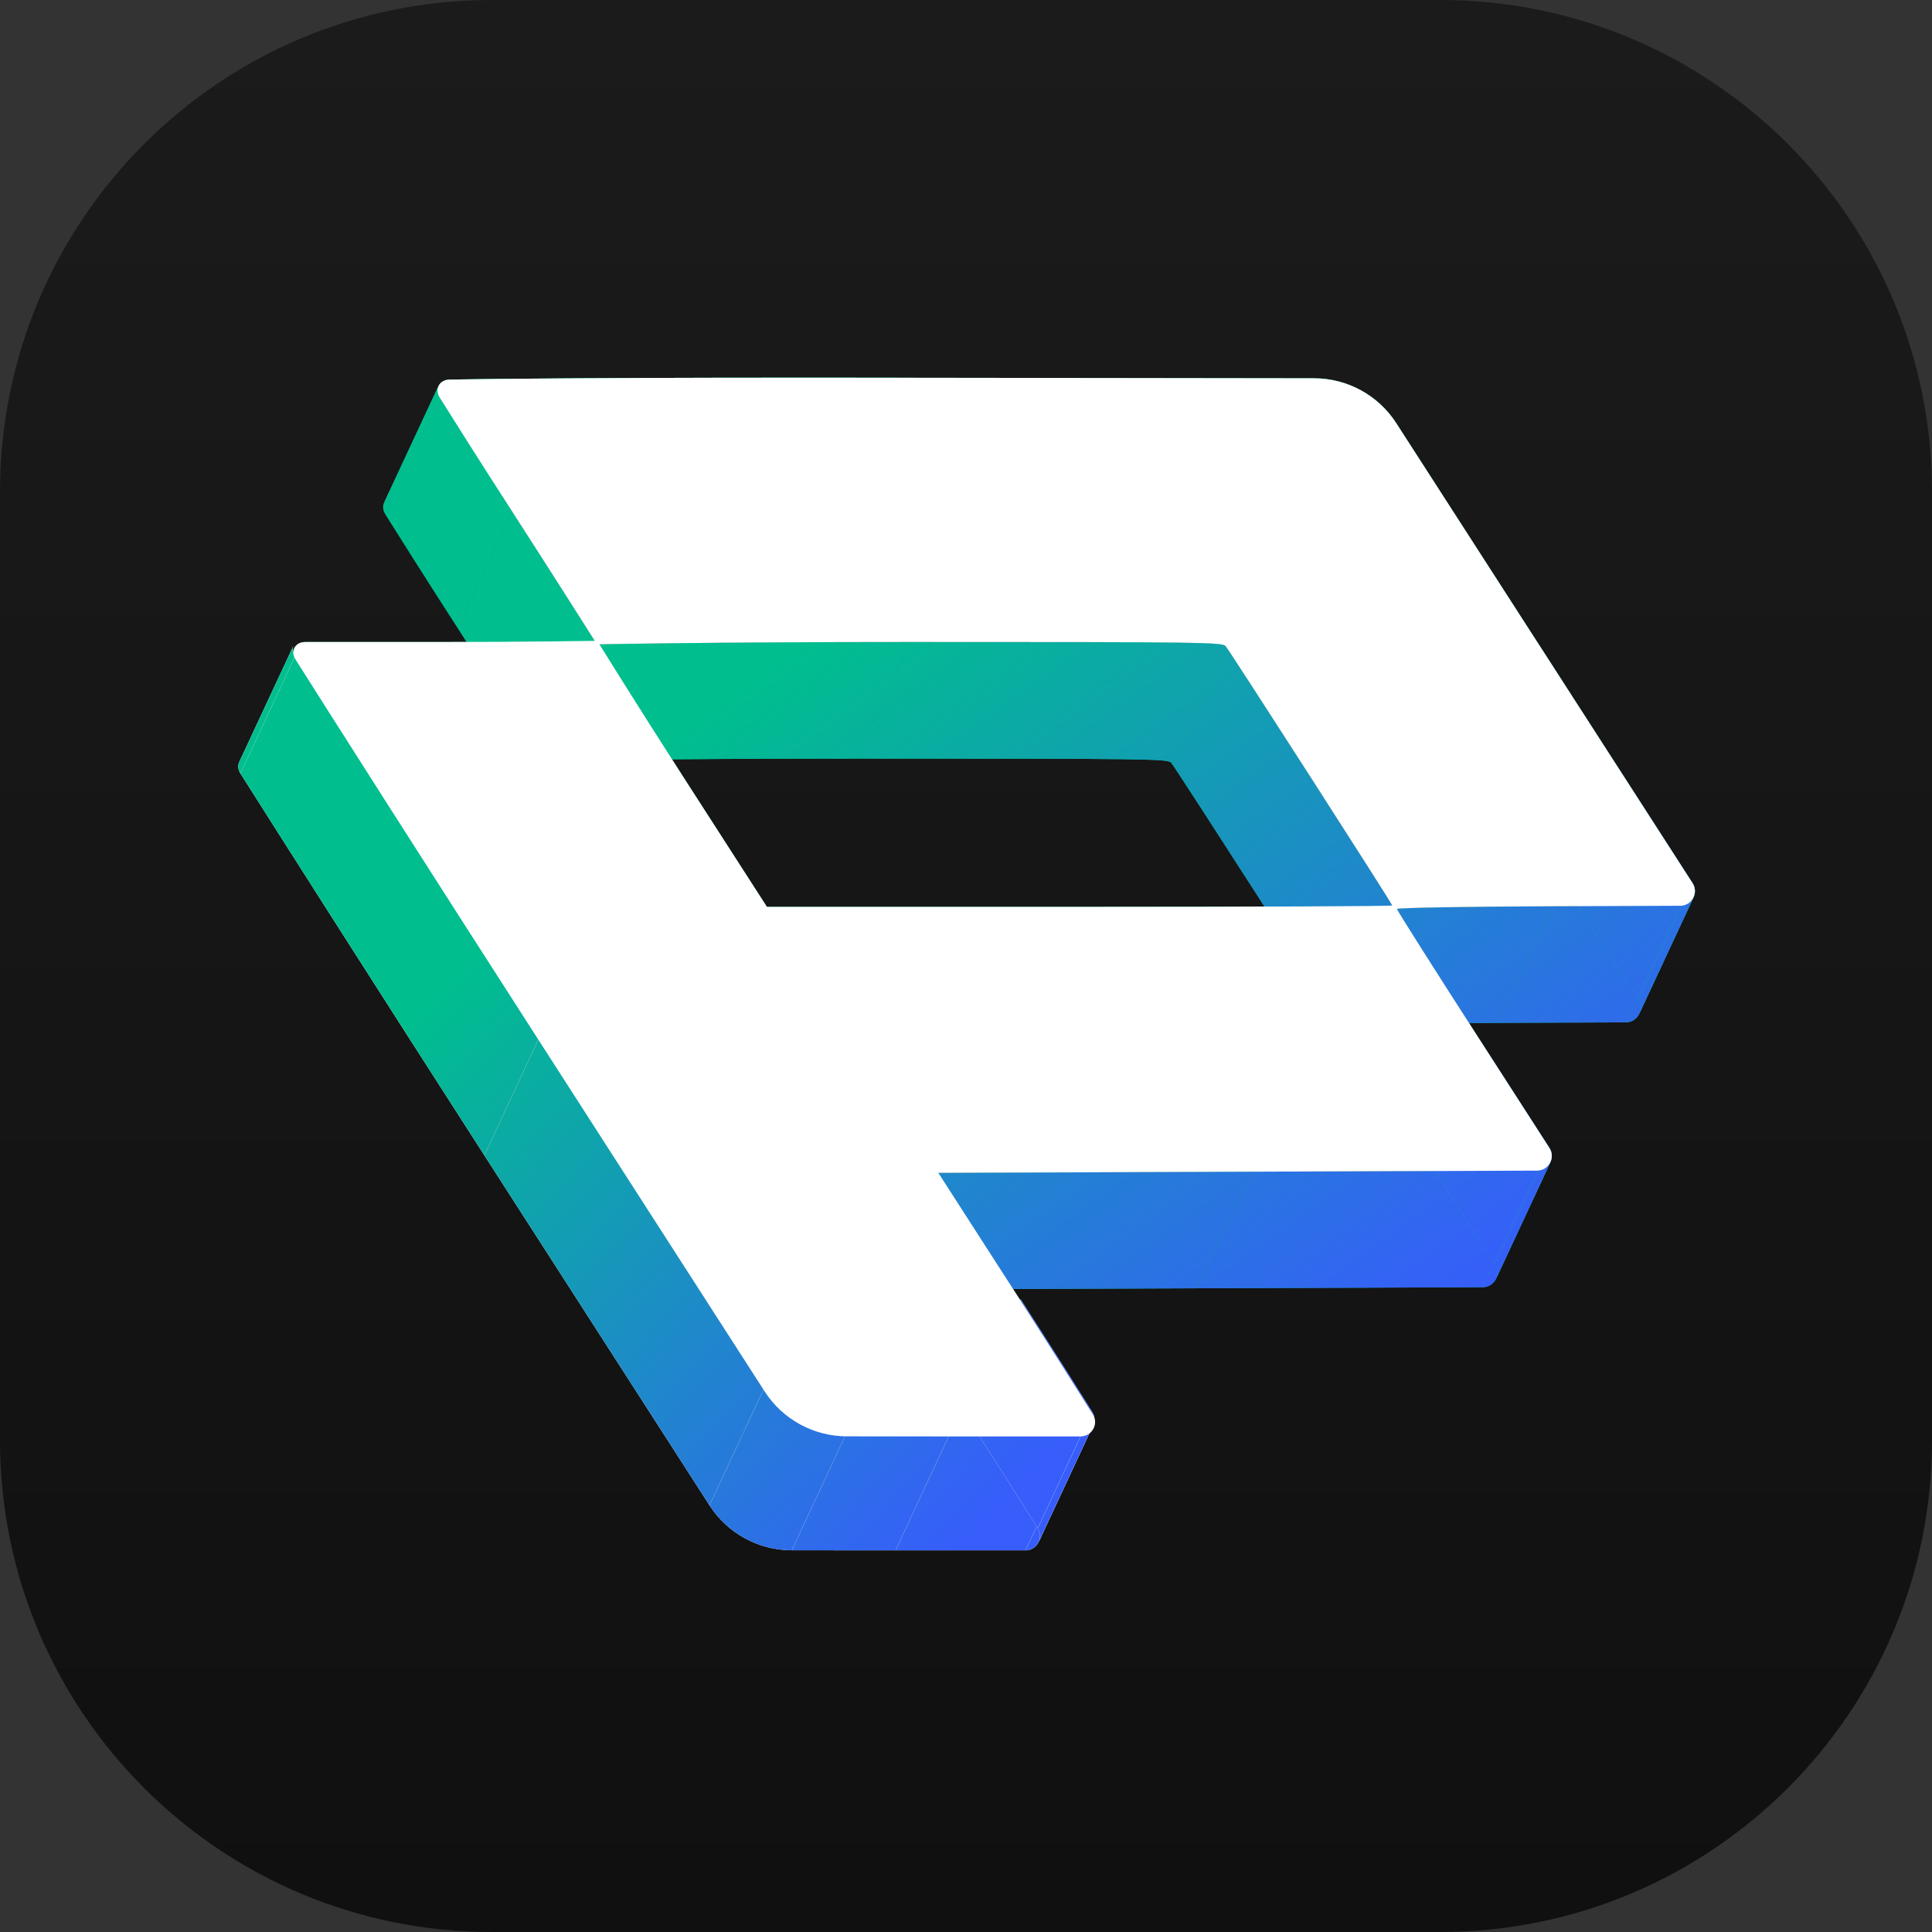 <svg width="250" height="250" viewBox="0 0 250 250" fill="none" xmlns="http://www.w3.org/2000/svg">
<rect x="0" y="0" width="250" height="250" fill="#333333" stroke="none"/>
<path d="M186.364 0H63.636C28.491 0 0 28.491 0 63.636V186.364C0 221.509 28.491 250 63.636 250H186.364C221.509 250 250 221.509 250 186.364V63.636C250 28.491 221.509 0 186.364 0Z" fill="url(#paint0_linear_5_23)"/>
<path fill-rule="evenodd" clip-rule="evenodd" d="M132.144 168.447L121.41 151.771L114.374 166.858L125.108 183.535L132.144 168.447Z" fill="#00BE8E"/>
<path fill-rule="evenodd" clip-rule="evenodd" d="M198.918 83.074L180.675 54.754L173.639 69.842L191.882 98.162L198.918 83.074Z" fill="#00BE8E"/>
<path fill-rule="evenodd" clip-rule="evenodd" d="M170.041 48.949L116.106 48.881L109.07 63.969L163.006 64.037L170.041 48.949Z" fill="#00BE8E"/>
<path fill-rule="evenodd" clip-rule="evenodd" d="M88.401 100.511L99.239 117.348L92.203 132.436L81.365 115.599L88.401 100.511Z" fill="#00BE8E"/>
<path fill-rule="evenodd" clip-rule="evenodd" d="M99.237 117.347H139.693L132.657 132.435H92.202L99.237 117.347Z" fill="#00BE8E"/>
<path fill-rule="evenodd" clip-rule="evenodd" d="M58.168 49.119C57.489 49.131 56.986 49.461 56.757 49.93L49.721 65.018C49.951 64.548 50.453 64.219 51.132 64.207L58.168 49.119Z" fill="#00BE8E"/>
<path fill-rule="evenodd" clip-rule="evenodd" d="M76.951 82.929C76.951 82.929 67.899 83.076 56.835 83.076L49.799 98.164C60.863 98.164 69.915 98.016 69.915 98.016L76.951 82.929Z" fill="#00BE8E"/>
<path fill-rule="evenodd" clip-rule="evenodd" d="M56.835 83.076C48.782 83.076 42.743 83.076 39.501 83.076L32.465 98.164C35.707 98.164 41.746 98.164 49.799 98.164L56.835 83.076Z" fill="#00BE8E"/>
<path fill-rule="evenodd" clip-rule="evenodd" d="M39.51 83.075C38.828 83.075 38.325 83.388 38.097 83.844L31.061 98.932C31.289 98.476 31.793 98.162 32.474 98.162L39.51 83.075Z" fill="#00BE8E"/>
<path fill-rule="evenodd" clip-rule="evenodd" d="M139.728 185.528C140.499 185.528 141.112 185.093 141.411 184.498L134.376 199.585C134.076 200.18 133.464 200.616 132.692 200.616L139.728 185.528Z" fill="white"/>
<path fill-rule="evenodd" clip-rule="evenodd" d="M139.728 185.528C140.499 185.528 141.112 185.093 141.411 184.498L134.376 199.585C134.076 200.18 133.464 200.616 132.692 200.616L139.728 185.528Z" fill="url(#paint1_linear_5_23)"/>
<path fill-rule="evenodd" clip-rule="evenodd" d="M69.709 134.409L98.849 179.706L91.814 194.793L62.673 149.497L69.709 134.409Z" fill="white"/>
<path fill-rule="evenodd" clip-rule="evenodd" d="M69.709 134.409L98.849 179.706L91.814 194.793L62.673 149.497L69.709 134.409Z" fill="url(#paint2_linear_5_23)"/>
<path fill-rule="evenodd" clip-rule="evenodd" d="M109.491 185.518L122.923 185.528L115.888 200.616L102.456 200.606L109.491 185.518Z" fill="white"/>
<path fill-rule="evenodd" clip-rule="evenodd" d="M109.491 185.518L122.923 185.528L115.888 200.616L102.456 200.606L109.491 185.518Z" fill="url(#paint3_linear_5_23)"/>
<path fill-rule="evenodd" clip-rule="evenodd" d="M122.923 185.528H139.728L132.692 200.616H115.888L122.923 185.528Z" fill="white"/>
<path fill-rule="evenodd" clip-rule="evenodd" d="M122.923 185.528H139.728L132.692 200.616H115.888L122.923 185.528Z" fill="url(#paint4_linear_5_23)"/>
<path fill-rule="evenodd" clip-rule="evenodd" d="M37.999 83.5C37.789 83.922 37.813 84.465 38.149 84.997L31.113 100.085C30.777 99.553 30.753 99.01 30.964 98.588L37.999 83.5Z" fill="white"/>
<path fill-rule="evenodd" clip-rule="evenodd" d="M37.999 83.5C37.789 83.922 37.813 84.465 38.149 84.997L31.113 100.085C30.777 99.553 30.753 99.01 30.964 98.588L37.999 83.5Z" fill="url(#paint5_linear_5_23)"/>
<path fill-rule="evenodd" clip-rule="evenodd" d="M38.149 84.997C42.272 91.528 54.904 111.395 69.709 134.409L62.673 149.497C47.868 126.483 35.236 106.616 31.113 100.085L38.149 84.997Z" fill="white"/>
<path fill-rule="evenodd" clip-rule="evenodd" d="M38.149 84.997C42.272 91.528 54.904 111.395 69.709 134.409L62.673 149.497C47.868 126.483 35.236 106.616 31.113 100.085L38.149 84.997Z" fill="url(#paint6_linear_5_23)"/>
<path fill-rule="evenodd" clip-rule="evenodd" d="M98.849 179.706C101.178 183.326 105.187 185.515 109.491 185.518L102.456 200.606C98.151 200.603 94.143 198.414 91.814 194.793L98.849 179.706Z" fill="white"/>
<path fill-rule="evenodd" clip-rule="evenodd" d="M98.849 179.706C101.178 183.326 105.187 185.515 109.491 185.518L102.456 200.606C98.151 200.603 94.143 198.414 91.814 194.793L98.849 179.706Z" fill="url(#paint7_linear_5_23)"/>
<path fill-rule="evenodd" clip-rule="evenodd" d="M141.411 184.498C141.688 183.948 141.698 183.264 141.319 182.661L134.283 197.749C134.662 198.352 134.652 199.036 134.376 199.585L141.411 184.498Z" fill="white"/>
<path fill-rule="evenodd" clip-rule="evenodd" d="M141.411 184.498C141.688 183.948 141.698 183.264 141.319 182.661L134.283 197.749C134.662 198.352 134.652 199.036 134.376 199.585L141.411 184.498Z" fill="url(#paint8_linear_5_23)"/>
<path fill-rule="evenodd" clip-rule="evenodd" d="M141.319 182.661C139.322 179.486 135.874 174.03 132.059 168.102L125.023 183.189C128.839 189.117 132.286 194.574 134.283 197.749L141.319 182.661Z" fill="white"/>
<path fill-rule="evenodd" clip-rule="evenodd" d="M141.319 182.661C139.322 179.486 135.874 174.03 132.059 168.102L125.023 183.189C128.839 189.117 132.286 194.574 134.283 197.749L141.319 182.661Z" fill="url(#paint9_linear_5_23)"/>
<path fill-rule="evenodd" clip-rule="evenodd" d="M191.571 134.681C185.627 125.449 180.764 117.774 180.764 117.624L173.728 132.713C173.728 132.861 178.591 140.538 184.535 149.769L191.571 134.681Z" fill="#00BE8E"/>
<path fill-rule="evenodd" clip-rule="evenodd" d="M180.675 54.755C178.346 51.141 174.343 48.954 170.044 48.949L163.009 64.036C167.307 64.042 171.311 66.228 173.639 69.843L180.675 54.755Z" fill="#00BE8E"/>
<path fill-rule="evenodd" clip-rule="evenodd" d="M77.559 83.376C77.559 83.376 82.436 91.251 88.397 100.511L81.361 115.599C75.401 106.339 70.523 98.463 70.523 98.463L77.559 83.376Z" fill="#00BE8E"/>
<path fill-rule="evenodd" clip-rule="evenodd" d="M139.693 117.348C161.943 117.348 180.148 117.268 180.148 117.171L173.112 132.259C173.112 132.356 154.907 132.436 132.657 132.436L139.693 117.348Z" fill="#00BE8E"/>
<path fill-rule="evenodd" clip-rule="evenodd" d="M121.42 151.769L161.898 151.616L154.862 166.704L114.385 166.857L121.42 151.769Z" fill="#00BE8E"/>
<path fill-rule="evenodd" clip-rule="evenodd" d="M121.42 151.769L161.898 151.616L154.862 166.704L114.385 166.857L121.42 151.769Z" fill="url(#paint10_linear_5_23)"/>
<path fill-rule="evenodd" clip-rule="evenodd" d="M161.898 151.616L198.907 151.477L191.872 166.564L154.862 166.704L161.898 151.616Z" fill="#00BE8E"/>
<path fill-rule="evenodd" clip-rule="evenodd" d="M161.898 151.616L198.907 151.477L191.872 166.564L154.862 166.704L161.898 151.616Z" fill="url(#paint11_linear_5_23)"/>
<path fill-rule="evenodd" clip-rule="evenodd" d="M200.498 148.548L191.568 134.679L184.532 149.767L193.462 163.636L200.498 148.548Z" fill="#00BE8E"/>
<path fill-rule="evenodd" clip-rule="evenodd" d="M200.498 148.548L191.568 134.679L184.532 149.767L193.462 163.636L200.498 148.548Z" fill="url(#paint12_linear_5_23)"/>
<path fill-rule="evenodd" clip-rule="evenodd" d="M198.907 151.477C199.688 151.473 200.306 151.023 200.606 150.414L193.57 165.502C193.27 166.111 192.652 166.561 191.872 166.564L198.907 151.477Z" fill="#00BE8E"/>
<path fill-rule="evenodd" clip-rule="evenodd" d="M198.907 151.477C199.688 151.473 200.306 151.023 200.606 150.414L193.57 165.502C193.27 166.111 192.652 166.561 191.872 166.564L198.907 151.477Z" fill="url(#paint13_linear_5_23)"/>
<path fill-rule="evenodd" clip-rule="evenodd" d="M200.606 150.414C200.882 149.851 200.888 149.154 200.498 148.548L193.462 163.636C193.852 164.241 193.847 164.939 193.57 165.502L200.606 150.414Z" fill="#00BE8E"/>
<path fill-rule="evenodd" clip-rule="evenodd" d="M200.606 150.414C200.882 149.851 200.888 149.154 200.498 148.548L193.462 163.636C193.852 164.241 193.847 164.939 193.57 165.502L200.606 150.414Z" fill="url(#paint14_linear_5_23)"/>
<path fill-rule="evenodd" clip-rule="evenodd" d="M200.83 117.271L217.43 117.206L210.394 132.294L193.794 132.359L200.83 117.271Z" fill="#00BE8E"/>
<path fill-rule="evenodd" clip-rule="evenodd" d="M200.83 117.271L217.43 117.206L210.394 132.294L193.794 132.359L200.83 117.271Z" fill="url(#paint15_linear_5_23)"/>
<path fill-rule="evenodd" clip-rule="evenodd" d="M219.019 114.278L198.92 83.075L191.885 98.162L211.984 129.365L219.019 114.278Z" fill="#00BE8E"/>
<path fill-rule="evenodd" clip-rule="evenodd" d="M219.019 114.278L198.92 83.075L191.885 98.162L211.984 129.365L219.019 114.278Z" fill="url(#paint16_linear_5_23)"/>
<path fill-rule="evenodd" clip-rule="evenodd" d="M180.761 117.623C180.761 117.467 189.361 117.316 200.83 117.271L193.794 132.359C182.325 132.404 173.726 132.555 173.726 132.711L180.761 117.623Z" fill="#00BE8E"/>
<path fill-rule="evenodd" clip-rule="evenodd" d="M180.761 117.623C180.761 117.467 189.361 117.316 200.83 117.271L193.794 132.359C182.325 132.404 173.726 132.555 173.726 132.711L180.761 117.623Z" fill="url(#paint17_linear_5_23)"/>
<path fill-rule="evenodd" clip-rule="evenodd" d="M217.43 117.206C218.21 117.203 218.828 116.752 219.127 116.143L212.092 131.231C211.793 131.84 211.174 132.29 210.394 132.294L217.43 117.206Z" fill="#00BE8E"/>
<path fill-rule="evenodd" clip-rule="evenodd" d="M217.43 117.206C218.21 117.203 218.828 116.752 219.127 116.143L212.092 131.231C211.793 131.84 211.174 132.29 210.394 132.294L217.43 117.206Z" fill="url(#paint18_linear_5_23)"/>
<path fill-rule="evenodd" clip-rule="evenodd" d="M219.127 116.143C219.404 115.581 219.409 114.884 219.019 114.278L211.984 129.365C212.373 129.971 212.369 130.669 212.092 131.231L219.127 116.143Z" fill="#00BE8E"/>
<path fill-rule="evenodd" clip-rule="evenodd" d="M219.127 116.143C219.404 115.581 219.409 114.884 219.019 114.278L211.984 129.365C212.373 129.971 212.369 130.669 212.092 131.231L219.127 116.143Z" fill="url(#paint19_linear_5_23)"/>
<path fill-rule="evenodd" clip-rule="evenodd" d="M56.756 49.928C56.544 50.361 56.566 50.914 56.898 51.445L49.862 66.533C49.53 66.002 49.509 65.449 49.72 65.016L56.756 49.928Z" fill="#00BE8E"/>
<path fill-rule="evenodd" clip-rule="evenodd" d="M56.756 49.928C56.544 50.361 56.566 50.914 56.898 51.445L49.862 66.533C49.53 66.002 49.509 65.449 49.72 65.016L56.756 49.928Z" fill="url(#paint20_linear_5_23)"/>
<path fill-rule="evenodd" clip-rule="evenodd" d="M56.898 51.445C58.749 54.409 62.256 59.952 66.266 66.18L59.231 81.267C55.22 75.04 51.713 69.497 49.862 66.533L56.898 51.445Z" fill="#00BE8E"/>
<path fill-rule="evenodd" clip-rule="evenodd" d="M56.898 51.445C58.749 54.409 62.256 59.952 66.266 66.18L59.231 81.267C55.22 75.04 51.713 69.497 49.862 66.533L56.898 51.445Z" fill="url(#paint21_linear_5_23)"/>
<path fill-rule="evenodd" clip-rule="evenodd" d="M66.266 66.18C72.146 75.31 76.957 82.927 76.957 82.927L69.922 98.015C69.922 98.015 65.111 90.398 59.231 81.267L66.266 66.18Z" fill="#00BE8E"/>
<path fill-rule="evenodd" clip-rule="evenodd" d="M66.266 66.18C72.146 75.31 76.957 82.927 76.957 82.927L69.922 98.015C69.922 98.015 65.111 90.398 59.231 81.267L66.266 66.18Z" fill="url(#paint22_linear_5_23)"/>
<path fill-rule="evenodd" clip-rule="evenodd" d="M116.111 48.88C79.526 48.833 63.795 49.02 58.166 49.118L51.131 64.206C56.759 64.108 72.49 63.921 109.075 63.968L116.111 48.88Z" fill="#00BE8E"/>
<path fill-rule="evenodd" clip-rule="evenodd" d="M116.111 48.88C79.526 48.833 63.795 49.02 58.166 49.118L51.131 64.206C56.759 64.108 72.49 63.921 109.075 63.968L116.111 48.88Z" fill="url(#paint23_linear_5_23)"/>
<path fill-rule="evenodd" clip-rule="evenodd" d="M180.152 117.169C180.152 116.944 159.198 84.326 158.593 83.61L151.557 98.698C152.163 99.414 173.117 132.031 173.117 132.256L180.152 117.169Z" fill="#00BE8E"/>
<path fill-rule="evenodd" clip-rule="evenodd" d="M180.152 117.169C180.152 116.944 159.198 84.326 158.593 83.61L151.557 98.698C152.163 99.414 173.117 132.031 173.117 132.256L180.152 117.169Z" fill="url(#paint24_linear_5_23)"/>
<path fill-rule="evenodd" clip-rule="evenodd" d="M158.593 83.61C158.167 83.105 155.847 83.075 117.853 83.075L110.818 98.162C148.811 98.162 151.131 98.193 151.557 98.698L158.593 83.61Z" fill="#00BE8E"/>
<path fill-rule="evenodd" clip-rule="evenodd" d="M158.593 83.61C158.167 83.105 155.847 83.075 117.853 83.075L110.818 98.162C148.811 98.162 151.131 98.193 151.557 98.698L158.593 83.61Z" fill="url(#paint25_linear_5_23)"/>
<path fill-rule="evenodd" clip-rule="evenodd" d="M117.853 83.075C91.862 83.075 77.566 83.373 77.566 83.373L70.53 98.461C70.53 98.461 84.826 98.162 110.818 98.162L117.853 83.075Z" fill="#00BE8E"/>
<path fill-rule="evenodd" clip-rule="evenodd" d="M117.853 83.075C91.862 83.075 77.566 83.373 77.566 83.373L70.53 98.461C70.53 98.461 84.826 98.162 110.818 98.162L117.853 83.075Z" fill="url(#paint26_linear_5_23)"/>
<path fill-rule="evenodd" clip-rule="evenodd" d="M58.166 49.118C56.861 49.141 56.206 50.338 56.898 51.445C58.748 54.409 62.256 59.952 66.266 66.18C72.146 75.31 76.957 82.927 76.957 82.927C76.957 82.927 67.904 83.075 56.841 83.075C48.788 83.075 42.749 83.075 39.507 83.075C38.196 83.075 37.544 84.233 38.243 85.341C42.366 91.872 54.998 111.739 69.803 134.753L98.944 180.05C101.273 183.67 105.281 185.859 109.585 185.862L123.018 185.872H139.822C141.306 185.872 142.203 184.261 141.413 183.005C139.416 179.83 135.968 174.374 132.153 168.446L121.42 151.769L161.897 151.616L198.907 151.477C200.408 151.47 201.309 149.81 200.498 148.549L191.568 134.679C185.624 125.448 180.761 117.772 180.761 117.623C180.761 117.467 189.36 117.316 200.829 117.271L217.43 117.206C218.93 117.2 219.831 115.539 219.019 114.278L198.92 83.075L180.678 54.755C178.349 51.14 174.345 48.954 170.047 48.948L116.111 48.88C79.525 48.833 63.795 49.02 58.166 49.118ZM77.566 83.373C77.566 83.373 82.443 91.249 88.403 100.509L99.241 117.346H139.697C161.947 117.346 180.152 117.266 180.152 117.169C180.152 116.944 159.198 84.326 158.593 83.61C158.166 83.105 155.846 83.075 117.853 83.075C91.861 83.075 77.566 83.373 77.566 83.373Z" fill="white"/>
<defs>
<linearGradient id="paint0_linear_5_23" x1="125" y1="0" x2="125" y2="250" gradientUnits="userSpaceOnUse">
<stop stop-color="#1B1B1B"/>
<stop offset="1" stop-color="#101010"/>
</linearGradient>
<linearGradient id="paint1_linear_5_23" x1="50.855" y1="77.644" x2="151.612" y2="170.581" gradientUnits="userSpaceOnUse">
<stop stop-color="#00BE8E"/>
<stop offset="0.281" stop-color="#00BE8E"/>
<stop offset="1" stop-color="#375DFB"/>
</linearGradient>
<linearGradient id="paint2_linear_5_23" x1="50.855" y1="77.644" x2="151.612" y2="170.581" gradientUnits="userSpaceOnUse">
<stop stop-color="#00BE8E"/>
<stop offset="0.281" stop-color="#00BE8E"/>
<stop offset="1" stop-color="#375DFB"/>
</linearGradient>
<linearGradient id="paint3_linear_5_23" x1="50.855" y1="77.644" x2="151.612" y2="170.581" gradientUnits="userSpaceOnUse">
<stop stop-color="#00BE8E"/>
<stop offset="0.281" stop-color="#00BE8E"/>
<stop offset="1" stop-color="#375DFB"/>
</linearGradient>
<linearGradient id="paint4_linear_5_23" x1="50.855" y1="77.644" x2="151.612" y2="170.581" gradientUnits="userSpaceOnUse">
<stop stop-color="#00BE8E"/>
<stop offset="0.281" stop-color="#00BE8E"/>
<stop offset="1" stop-color="#375DFB"/>
</linearGradient>
<linearGradient id="paint5_linear_5_23" x1="50.855" y1="77.644" x2="151.612" y2="170.581" gradientUnits="userSpaceOnUse">
<stop stop-color="#00BE8E"/>
<stop offset="0.281" stop-color="#00BE8E"/>
<stop offset="1" stop-color="#375DFB"/>
</linearGradient>
<linearGradient id="paint6_linear_5_23" x1="50.855" y1="77.644" x2="151.612" y2="170.581" gradientUnits="userSpaceOnUse">
<stop stop-color="#00BE8E"/>
<stop offset="0.281" stop-color="#00BE8E"/>
<stop offset="1" stop-color="#375DFB"/>
</linearGradient>
<linearGradient id="paint7_linear_5_23" x1="50.855" y1="77.644" x2="151.612" y2="170.581" gradientUnits="userSpaceOnUse">
<stop stop-color="#00BE8E"/>
<stop offset="0.281" stop-color="#00BE8E"/>
<stop offset="1" stop-color="#375DFB"/>
</linearGradient>
<linearGradient id="paint8_linear_5_23" x1="50.855" y1="77.644" x2="151.612" y2="170.581" gradientUnits="userSpaceOnUse">
<stop stop-color="#00BE8E"/>
<stop offset="0.281" stop-color="#00BE8E"/>
<stop offset="1" stop-color="#375DFB"/>
</linearGradient>
<linearGradient id="paint9_linear_5_23" x1="50.855" y1="77.644" x2="151.612" y2="170.581" gradientUnits="userSpaceOnUse">
<stop stop-color="#00BE8E"/>
<stop offset="0.281" stop-color="#00BE8E"/>
<stop offset="1" stop-color="#375DFB"/>
</linearGradient>
<linearGradient id="paint10_linear_5_23" x1="80.267" y1="42.973" x2="176.535" y2="178.023" gradientUnits="userSpaceOnUse">
<stop stop-color="#00BE8E"/>
<stop offset="0.281" stop-color="#00BE8E"/>
<stop offset="1" stop-color="#375DFB"/>
</linearGradient>
<linearGradient id="paint11_linear_5_23" x1="80.267" y1="42.973" x2="176.535" y2="178.023" gradientUnits="userSpaceOnUse">
<stop stop-color="#00BE8E"/>
<stop offset="0.281" stop-color="#00BE8E"/>
<stop offset="1" stop-color="#375DFB"/>
</linearGradient>
<linearGradient id="paint12_linear_5_23" x1="80.267" y1="42.973" x2="176.535" y2="178.023" gradientUnits="userSpaceOnUse">
<stop stop-color="#00BE8E"/>
<stop offset="0.281" stop-color="#00BE8E"/>
<stop offset="1" stop-color="#375DFB"/>
</linearGradient>
<linearGradient id="paint13_linear_5_23" x1="80.267" y1="42.973" x2="176.535" y2="178.023" gradientUnits="userSpaceOnUse">
<stop stop-color="#00BE8E"/>
<stop offset="0.281" stop-color="#00BE8E"/>
<stop offset="1" stop-color="#375DFB"/>
</linearGradient>
<linearGradient id="paint14_linear_5_23" x1="80.267" y1="42.973" x2="176.535" y2="178.023" gradientUnits="userSpaceOnUse">
<stop stop-color="#00BE8E"/>
<stop offset="0.281" stop-color="#00BE8E"/>
<stop offset="1" stop-color="#375DFB"/>
</linearGradient>
<linearGradient id="paint15_linear_5_23" x1="80.267" y1="42.973" x2="176.535" y2="178.023" gradientUnits="userSpaceOnUse">
<stop stop-color="#00BE8E"/>
<stop offset="0.281" stop-color="#00BE8E"/>
<stop offset="1" stop-color="#375DFB"/>
</linearGradient>
<linearGradient id="paint16_linear_5_23" x1="80.267" y1="42.973" x2="176.535" y2="178.023" gradientUnits="userSpaceOnUse">
<stop stop-color="#00BE8E"/>
<stop offset="0.281" stop-color="#00BE8E"/>
<stop offset="1" stop-color="#375DFB"/>
</linearGradient>
<linearGradient id="paint17_linear_5_23" x1="80.267" y1="42.973" x2="176.535" y2="178.023" gradientUnits="userSpaceOnUse">
<stop stop-color="#00BE8E"/>
<stop offset="0.281" stop-color="#00BE8E"/>
<stop offset="1" stop-color="#375DFB"/>
</linearGradient>
<linearGradient id="paint18_linear_5_23" x1="80.267" y1="42.973" x2="176.535" y2="178.023" gradientUnits="userSpaceOnUse">
<stop stop-color="#00BE8E"/>
<stop offset="0.281" stop-color="#00BE8E"/>
<stop offset="1" stop-color="#375DFB"/>
</linearGradient>
<linearGradient id="paint19_linear_5_23" x1="80.267" y1="42.973" x2="176.535" y2="178.023" gradientUnits="userSpaceOnUse">
<stop stop-color="#00BE8E"/>
<stop offset="0.281" stop-color="#00BE8E"/>
<stop offset="1" stop-color="#375DFB"/>
</linearGradient>
<linearGradient id="paint20_linear_5_23" x1="80.267" y1="42.973" x2="176.535" y2="178.023" gradientUnits="userSpaceOnUse">
<stop stop-color="#00BE8E"/>
<stop offset="0.281" stop-color="#00BE8E"/>
<stop offset="1" stop-color="#375DFB"/>
</linearGradient>
<linearGradient id="paint21_linear_5_23" x1="80.267" y1="42.973" x2="176.535" y2="178.023" gradientUnits="userSpaceOnUse">
<stop stop-color="#00BE8E"/>
<stop offset="0.281" stop-color="#00BE8E"/>
<stop offset="1" stop-color="#375DFB"/>
</linearGradient>
<linearGradient id="paint22_linear_5_23" x1="80.267" y1="42.973" x2="176.535" y2="178.023" gradientUnits="userSpaceOnUse">
<stop stop-color="#00BE8E"/>
<stop offset="0.281" stop-color="#00BE8E"/>
<stop offset="1" stop-color="#375DFB"/>
</linearGradient>
<linearGradient id="paint23_linear_5_23" x1="80.267" y1="42.973" x2="176.535" y2="178.023" gradientUnits="userSpaceOnUse">
<stop stop-color="#00BE8E"/>
<stop offset="0.281" stop-color="#00BE8E"/>
<stop offset="1" stop-color="#375DFB"/>
</linearGradient>
<linearGradient id="paint24_linear_5_23" x1="80.267" y1="42.973" x2="176.535" y2="178.023" gradientUnits="userSpaceOnUse">
<stop stop-color="#00BE8E"/>
<stop offset="0.281" stop-color="#00BE8E"/>
<stop offset="1" stop-color="#375DFB"/>
</linearGradient>
<linearGradient id="paint25_linear_5_23" x1="80.267" y1="42.973" x2="176.535" y2="178.023" gradientUnits="userSpaceOnUse">
<stop stop-color="#00BE8E"/>
<stop offset="0.281" stop-color="#00BE8E"/>
<stop offset="1" stop-color="#375DFB"/>
</linearGradient>
<linearGradient id="paint26_linear_5_23" x1="80.267" y1="42.973" x2="176.535" y2="178.023" gradientUnits="userSpaceOnUse">
<stop stop-color="#00BE8E"/>
<stop offset="0.281" stop-color="#00BE8E"/>
<stop offset="1" stop-color="#375DFB"/>
</linearGradient>
</defs>
</svg>
